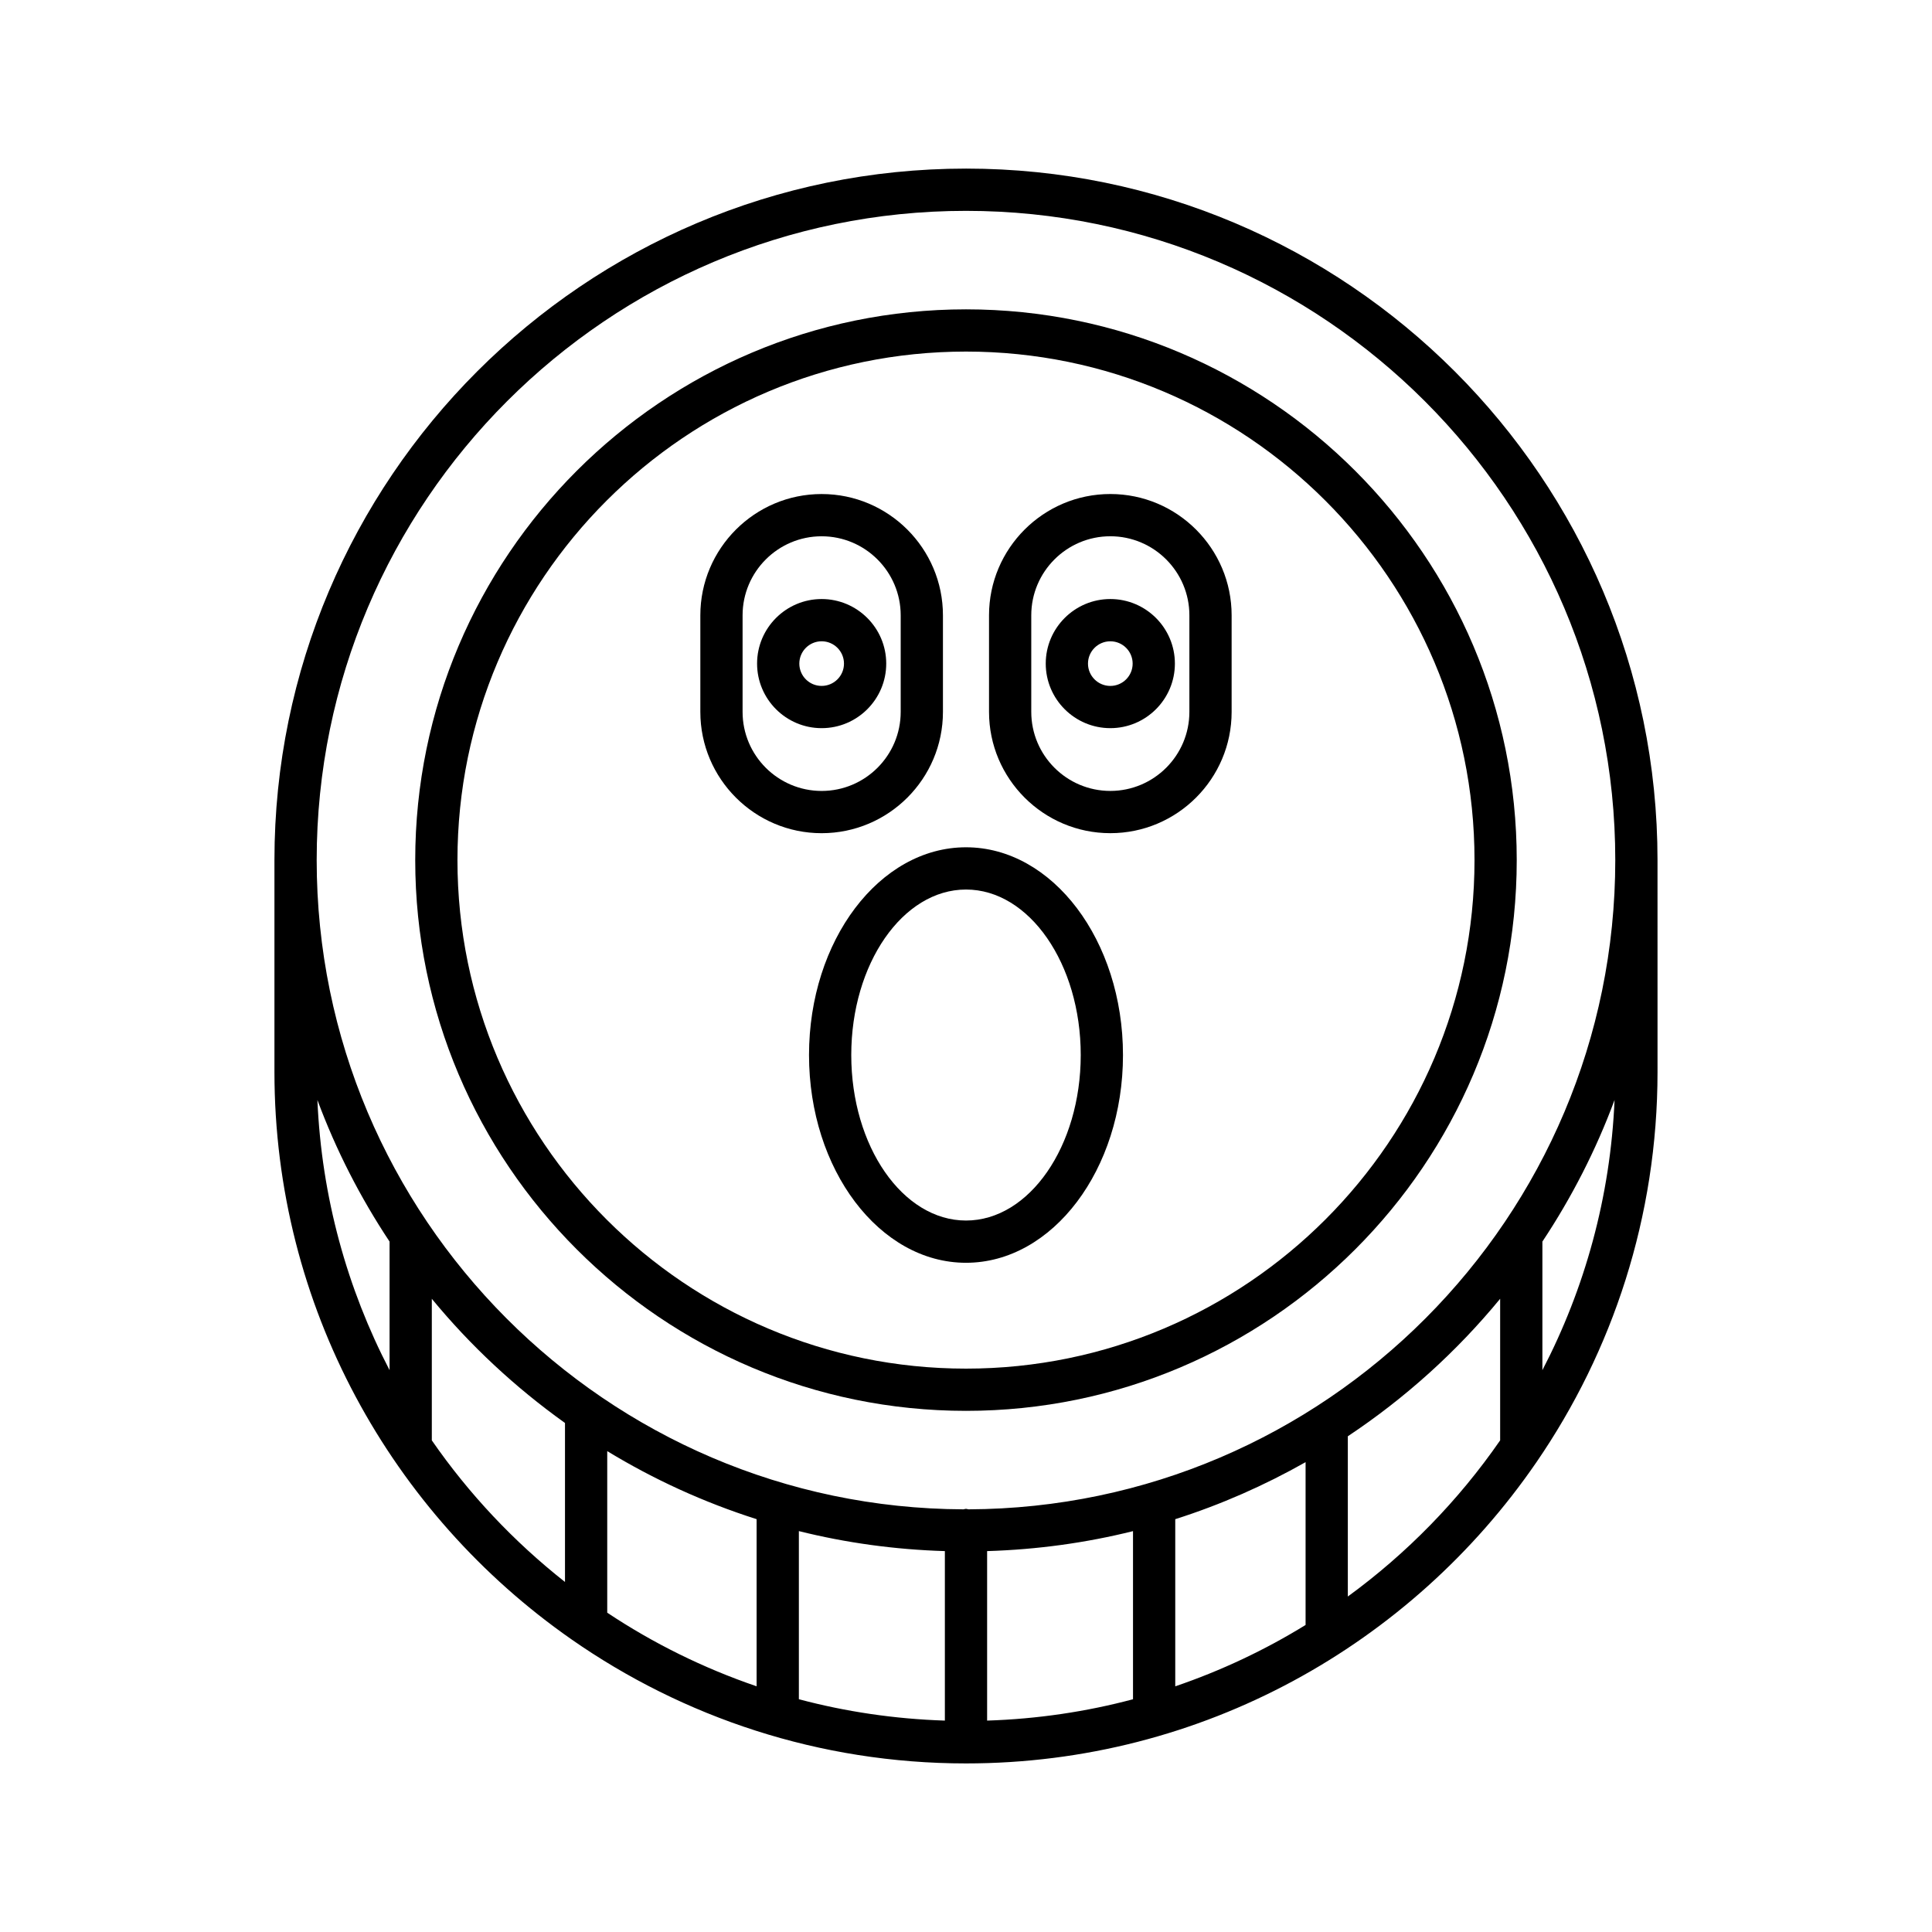 <?xml version="1.0" encoding="UTF-8"?>
<!-- Uploaded to: SVG Repo, www.svgrepo.com, Generator: SVG Repo Mixer Tools -->
<svg fill="#000000" width="800px" height="800px" version="1.1" viewBox="144 144 512 512" xmlns="http://www.w3.org/2000/svg">
 <g>
  <path d="m400 188.68c-101.05 0-183.27 82.207-183.27 183.26v56.121c0 62.176 31.152 117.18 78.637 150.33 0.004 0.004 0.008 0.004 0.008 0.008 29.691 20.723 65.746 32.926 104.62 32.926 62.656 0 118.05-31.621 151.11-79.727 0.023-0.023 0.035-0.062 0.062-0.086 20.227-29.461 32.094-65.09 32.094-103.45l-0.004-56.125c0-101.05-82.211-183.26-183.26-183.26zm-152.76 318.43c-11.23-21.613-18.023-45.875-19.125-71.602 4.938 13.305 11.391 25.875 19.125 37.527zm46.488 56.125c-13.547-10.672-25.461-23.316-35.293-37.523v-37.52c10.254 12.461 22.141 23.516 35.293 32.91zm50.781 27.652c-14.102-4.82-27.391-11.395-39.586-19.508v-42.82c12.316 7.504 25.594 13.578 39.586 18.035zm49.891 9.09c-13.332-0.43-26.285-2.359-38.691-5.664v-44.555c12.445 3.102 25.391 4.898 38.691 5.301zm49.859-5.656c-12.398 3.301-25.344 5.227-38.664 5.656v-44.918c13.289-0.402 26.227-2.195 38.664-5.293zm45.734-19.688c-10.781 6.644-22.359 12.105-34.539 16.262v-44.297c12.109-3.856 23.66-8.953 34.539-15.113zm51.562-48.922c-11.043 15.957-24.703 29.953-40.367 41.383v-42.469c15.191-10.102 28.809-22.387 40.367-36.438zm11.195-18.602v-34.078c7.734-11.648 14.188-24.219 19.125-37.527-1.102 25.727-7.894 49.992-19.125 71.605zm-152.11 36.879c-0.223-0.027-0.418-0.133-0.648-0.133s-0.426 0.105-0.648 0.133c-94.582-0.355-171.42-77.391-171.42-172.05 0-94.875 77.188-172.06 172.07-172.06 94.879 0 172.07 77.191 172.07 172.06-0.004 94.664-76.84 171.7-171.42 172.05z"/>
  <path d="m400 225.98c-80.48 0-145.96 65.473-145.96 145.95s65.48 145.96 145.96 145.96 145.95-65.48 145.95-145.96-65.473-145.95-145.95-145.95zm0 280.72c-74.309 0-134.77-60.457-134.77-134.77s60.457-134.76 134.77-134.76 134.76 60.449 134.76 134.76-60.449 134.77-134.76 134.77z"/>
  <path d="m393.89 332.66v-25.59c0-17.723-14.422-32.145-32.148-32.145-17.723 0-32.145 14.422-32.145 32.145v25.59c0 17.723 14.422 32.145 32.145 32.145 17.73-0.004 32.148-14.422 32.148-32.145zm-53.098 0v-25.59c0-11.551 9.398-20.949 20.949-20.949 11.555 0 20.953 9.398 20.953 20.949v25.59c0 11.551-9.398 20.949-20.953 20.949-11.551-0.004-20.949-9.398-20.949-20.949z"/>
  <path d="m378.86 319.86c0-9.434-7.68-17.109-17.117-17.109-9.434 0-17.109 7.676-17.109 17.109 0 9.434 7.676 17.109 17.109 17.109 9.438 0.004 17.117-7.672 17.117-17.109zm-23.031 0c0-3.262 2.652-5.914 5.914-5.914 3.262 0 5.922 2.652 5.922 5.914s-2.656 5.914-5.922 5.914c-3.262 0.004-5.914-2.648-5.914-5.914z"/>
  <path d="m438.25 274.92c-17.727 0-32.148 14.422-32.148 32.145v25.59c0 17.723 14.422 32.145 32.148 32.145 17.723 0 32.145-14.422 32.145-32.145v-25.59c0-17.723-14.422-32.145-32.145-32.145zm20.949 57.734c0 11.551-9.398 20.949-20.949 20.949-11.555 0-20.953-9.398-20.953-20.949v-25.59c0-11.551 9.398-20.949 20.953-20.949 11.551 0 20.949 9.398 20.949 20.949z"/>
  <path d="m438.25 302.75c-9.434 0-17.117 7.676-17.117 17.109 0 9.434 7.68 17.109 17.117 17.109 9.434 0 17.109-7.676 17.109-17.109 0-9.434-7.672-17.109-17.109-17.109zm0 23.027c-3.262 0-5.922-2.652-5.922-5.914s2.656-5.914 5.922-5.914c3.262 0 5.914 2.652 5.914 5.914s-2.648 5.914-5.914 5.914z"/>
  <path d="m400 368.54c-22.938 0-41.602 24.699-41.602 55.055 0 30.355 18.66 55.055 41.602 55.055 22.938 0 41.602-24.699 41.602-55.055 0-30.355-18.664-55.055-41.602-55.055zm0 98.914c-16.766 0-30.406-19.676-30.406-43.859s13.637-43.859 30.406-43.859c16.766 0 30.406 19.676 30.406 43.859-0.004 24.184-13.641 43.859-30.406 43.859z"/>
 </g>
</svg>